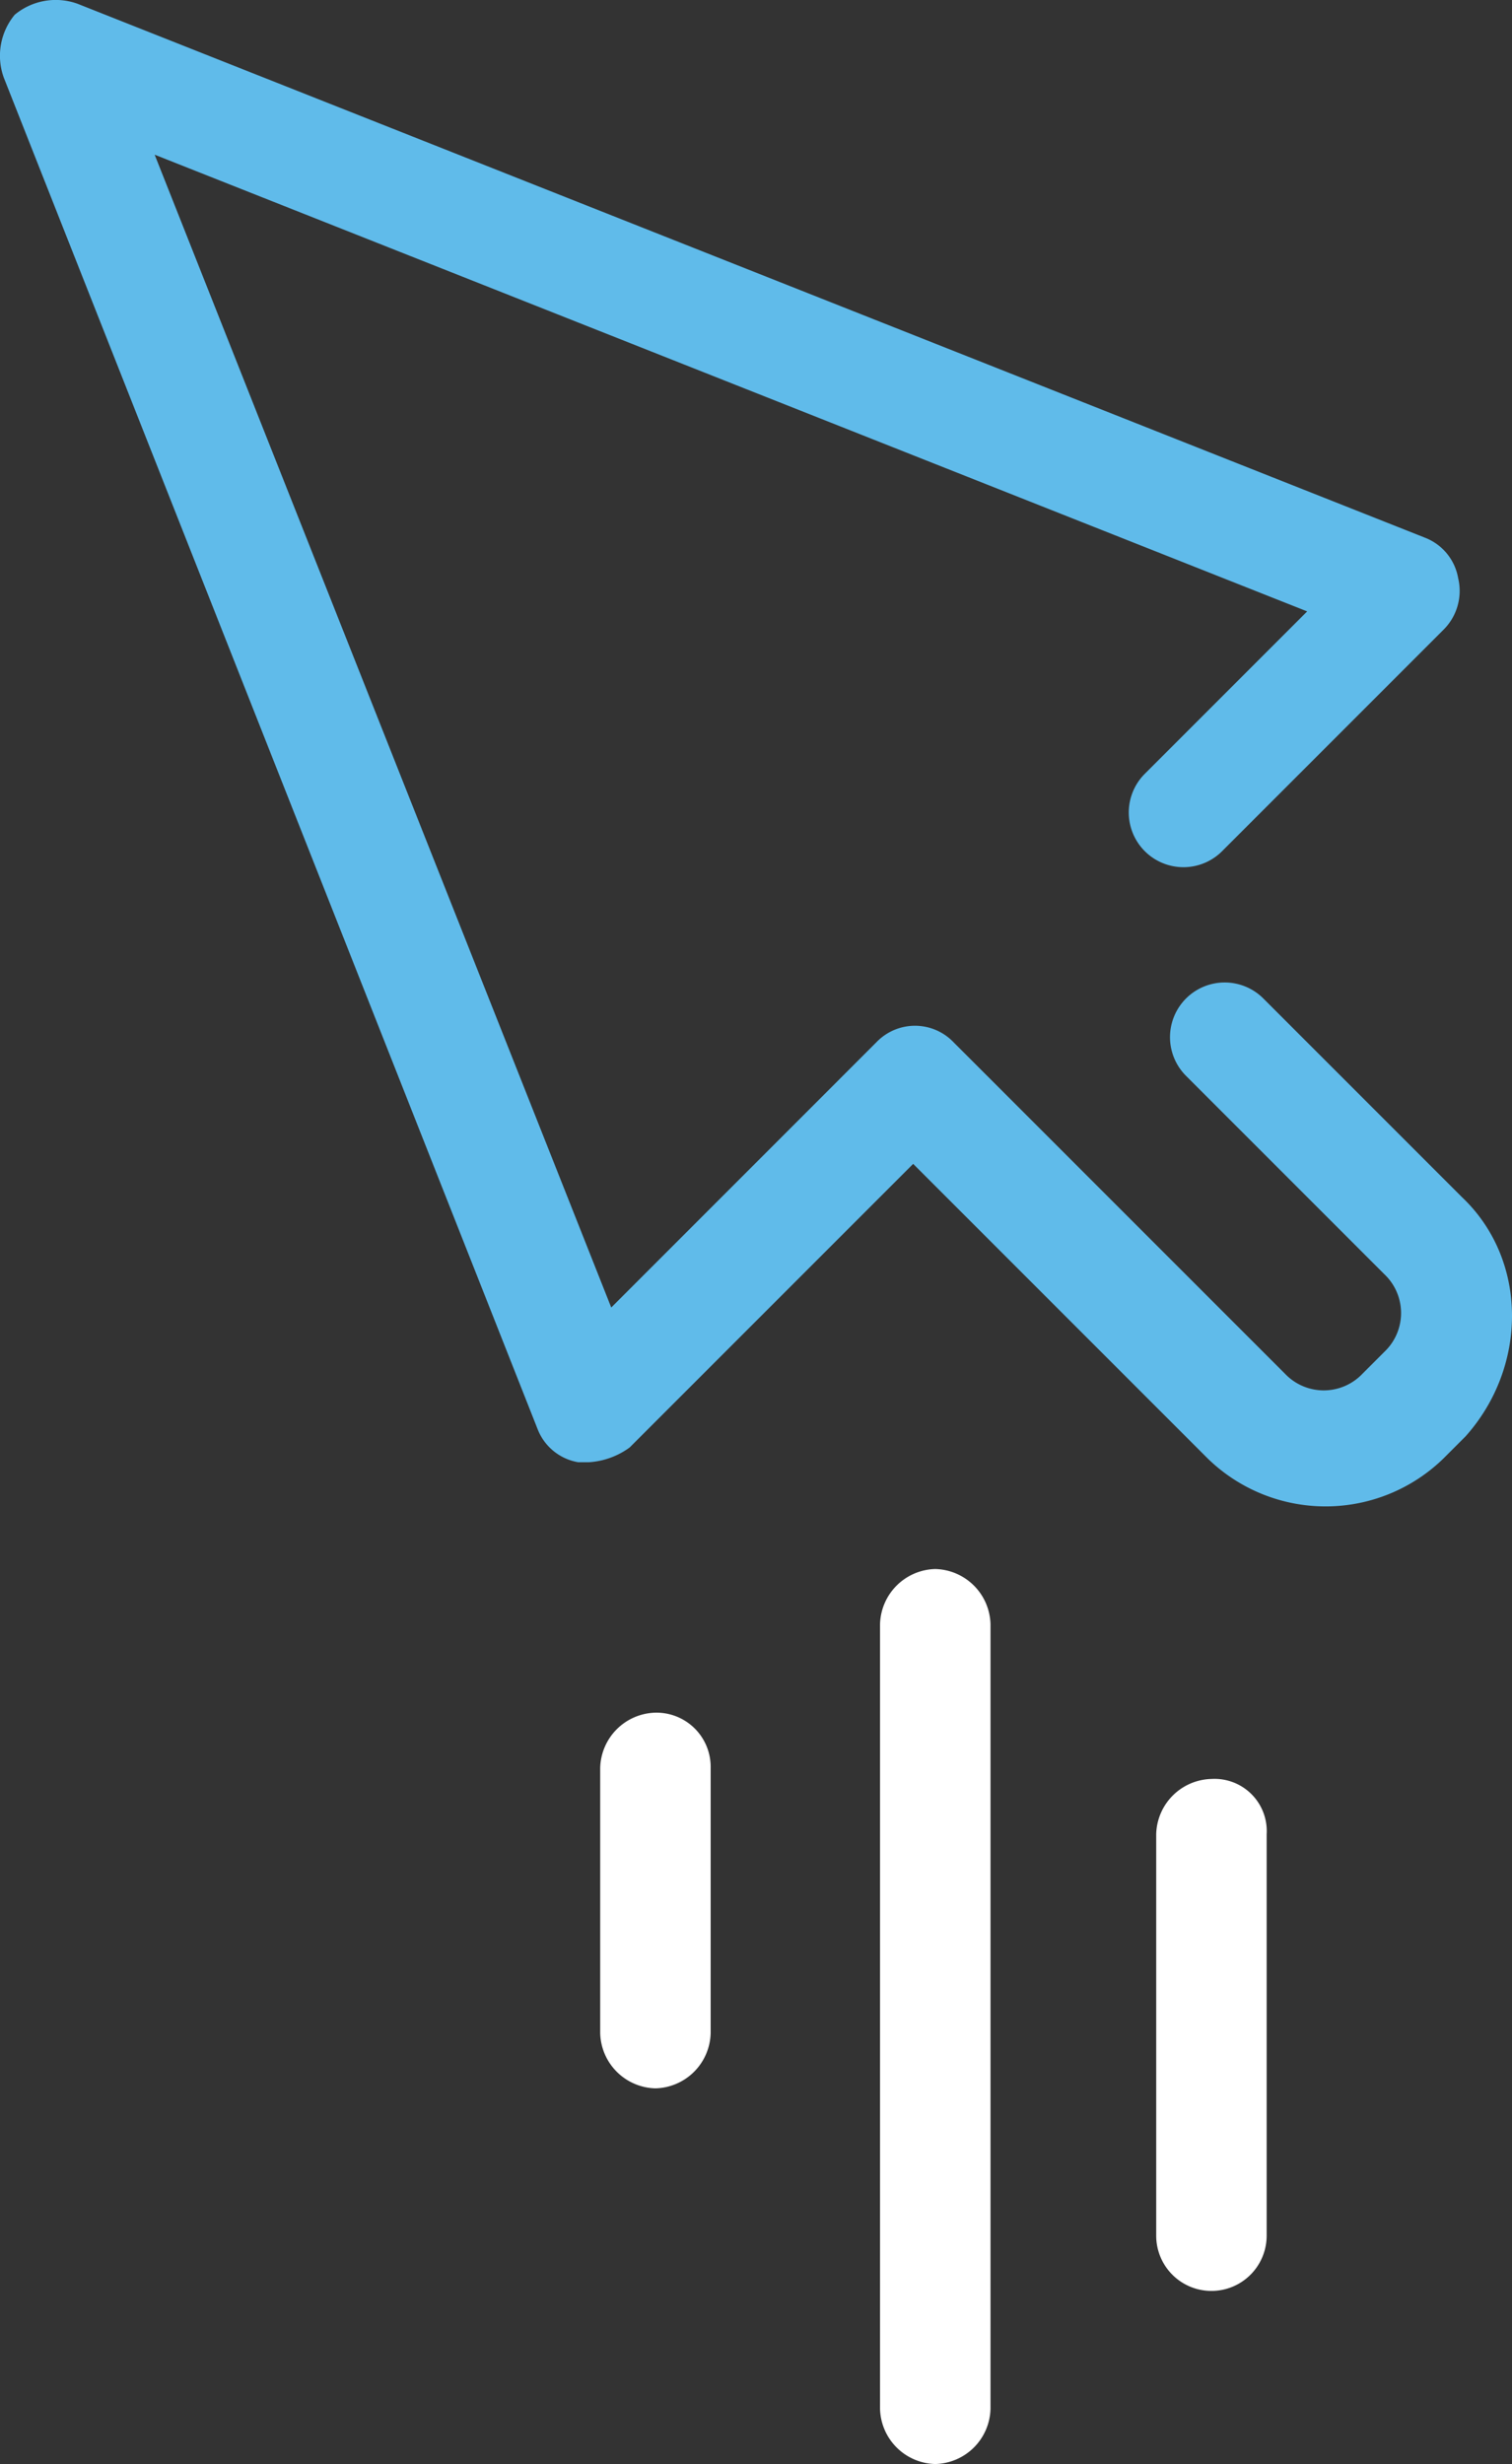 <svg xmlns="http://www.w3.org/2000/svg" viewBox="16150 299 184.076 299.9">
  <rect x="16150" y="299" width="184.076" height="299.9" fill="#333333" stroke="none"/>
  <defs>
    <style>
      .cls-1 {
        fill: #60bbea;
      }

      .cls-2 {
        fill: #fff;
      }
    </style>
  </defs>
  <g id="Group_485" data-name="Group 485" transform="translate(16150 299)">
    <path id="Path_1012" data-name="Path 1012" class="cls-1" d="M177.968,145.691,153.76,121.484a6.657,6.657,0,0,0-9.414,9.414l24.207,24.207a6.5,6.5,0,0,1,0,9.414l-2.69,2.69a6.5,6.5,0,0,1-9.414,0L116.1,126.864h0a6.5,6.5,0,0,0-9.414,0L74.415,159.14,18.828,18.828,159.14,74.415,139.415,94.139a6.657,6.657,0,1,0,9.414,9.414l26.9-26.9a6.658,6.658,0,0,0,1.793-6.276,6.462,6.462,0,0,0-4.035-4.931L9.414.448A7.832,7.832,0,0,0,1.793,1.793,7.832,7.832,0,0,0,.448,9.414l65,164.519a6.462,6.462,0,0,0,4.931,4.035h1.345a9.4,9.4,0,0,0,4.931-1.793l34.518-34.518,35.862,35.862a20.569,20.569,0,0,0,28.69,0l2.69-2.69C186.037,166.312,186.037,153.312,177.968,145.691Z" transform="translate(0 0)"/>
    <path id="Path_1013" data-name="Path 1013" class="cls-2" d="M38.124,48.3A6.894,6.894,0,0,0,31.4,55.024v48.863a6.724,6.724,0,0,0,13.448,0V55.024A6.353,6.353,0,0,0,38.124,48.3Z" transform="translate(109.36 168.22)"/>
    <path id="Path_1014" data-name="Path 1014" class="cls-2" d="M30.624,42.6A6.894,6.894,0,0,0,23.9,49.324v95.484a6.894,6.894,0,0,0,6.724,6.724,6.894,6.894,0,0,0,6.724-6.724V49.324A6.894,6.894,0,0,0,30.624,42.6Z" transform="translate(83.239 148.368)"/>
    <path id="Path_1015" data-name="Path 1015" class="cls-2" d="M23.024,46.5A6.894,6.894,0,0,0,16.3,53.224V85.5a6.894,6.894,0,0,0,6.724,6.724A6.894,6.894,0,0,0,29.748,85.5V53.224A6.6,6.6,0,0,0,23.024,46.5Z" transform="translate(56.77 161.951)"/>
  </g>
</svg>
